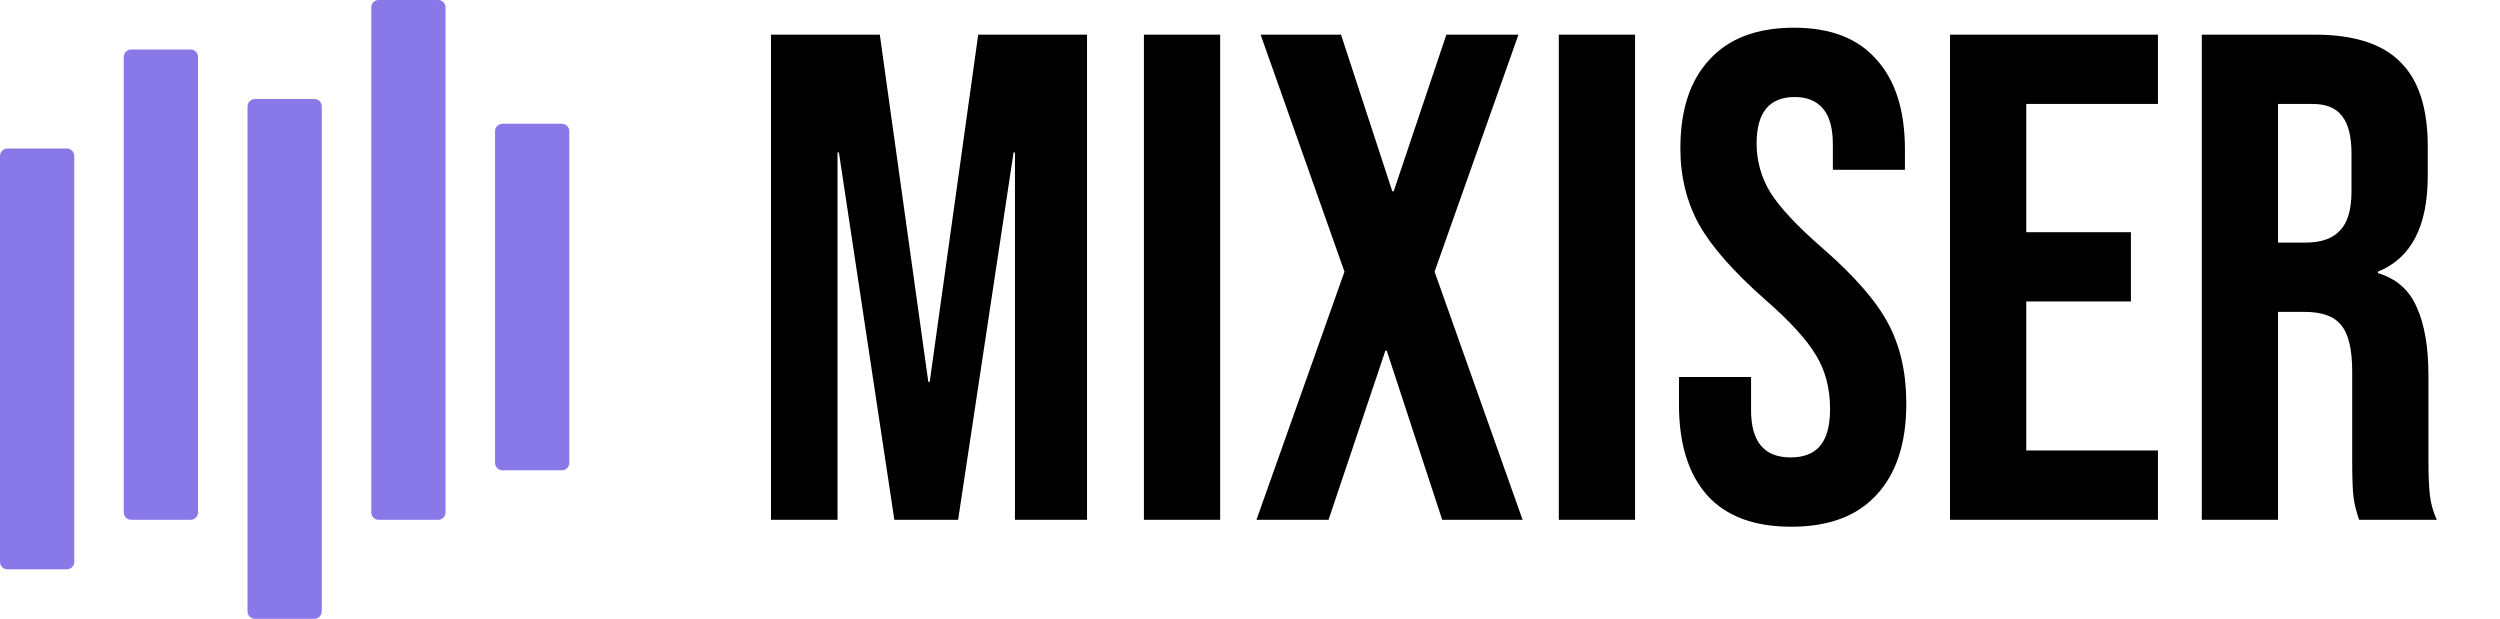 <?xml version="1.0" encoding="UTF-8"?> <svg xmlns="http://www.w3.org/2000/svg" width="101" height="25" viewBox="0 0 101 25" fill="none"><path d="M31.148 1.4H35.544L37.504 15.428H37.56L39.52 1.4H43.916V21H41.004V6.16H40.948L38.708 21H36.132L33.892 6.16H33.836V21H31.148V1.4ZM46.214 1.4H49.294V21H46.214V1.4ZM54.317 10.976L50.929 1.4H54.177L56.249 7.728H56.305L58.433 1.4H61.345L57.957 10.976L61.513 21H58.265L56.025 14.168H55.969L53.673 21H50.761L54.317 10.976ZM62.976 1.4H66.056V21H62.976V1.4ZM72.367 21.28C70.874 21.28 69.744 20.86 68.979 20.02C68.213 19.161 67.831 17.939 67.831 16.352V15.232H70.743V16.576C70.743 17.845 71.275 18.48 72.339 18.48C72.862 18.48 73.254 18.331 73.515 18.032C73.795 17.715 73.935 17.211 73.935 16.52C73.935 15.699 73.748 14.98 73.375 14.364C73.001 13.729 72.311 12.973 71.303 12.096C70.034 10.976 69.147 9.968 68.643 9.072C68.139 8.157 67.887 7.131 67.887 5.992C67.887 4.443 68.279 3.248 69.063 2.408C69.847 1.549 70.986 1.12 72.479 1.12C73.954 1.12 75.064 1.549 75.811 2.408C76.576 3.248 76.959 4.461 76.959 6.048V6.86H74.047V5.852C74.047 5.18 73.916 4.695 73.655 4.396C73.394 4.079 73.011 3.92 72.507 3.92C71.48 3.92 70.967 4.545 70.967 5.796C70.967 6.505 71.153 7.168 71.527 7.784C71.919 8.4 72.619 9.147 73.627 10.024C74.915 11.144 75.802 12.161 76.287 13.076C76.772 13.991 77.015 15.064 77.015 16.296C77.015 17.901 76.614 19.133 75.811 19.992C75.027 20.851 73.879 21.28 72.367 21.28ZM78.781 1.4H87.181V4.2H81.861V9.38H86.089V12.18H81.861V18.2H87.181V21H78.781V1.4ZM88.953 1.4H93.517C95.103 1.4 96.261 1.773 96.989 2.52C97.717 3.248 98.081 4.377 98.081 5.908V7.112C98.081 9.147 97.409 10.435 96.065 10.976V11.032C96.811 11.256 97.334 11.713 97.633 12.404C97.95 13.095 98.109 14.019 98.109 15.176V18.62C98.109 19.18 98.127 19.637 98.165 19.992C98.202 20.328 98.295 20.664 98.445 21H95.309C95.197 20.683 95.122 20.384 95.085 20.104C95.047 19.824 95.029 19.32 95.029 18.592V15.008C95.029 14.112 94.879 13.487 94.581 13.132C94.301 12.777 93.806 12.6 93.097 12.6H92.033V21H88.953V1.4ZM93.153 9.8C93.769 9.8 94.226 9.641 94.525 9.324C94.842 9.007 95.001 8.475 95.001 7.728V6.216C95.001 5.507 94.87 4.993 94.609 4.676C94.366 4.359 93.974 4.2 93.433 4.2H92.033V9.8H93.153Z" fill="black"></path><path d="M20 5.3C20 5.134 20.134 5 20.3 5H22.7C22.866 5 23 5.134 23 5.3V18.7C23 18.866 22.866 19 22.7 19H20.3C20.134 19 20 18.866 20 18.7V5.3Z" fill="#8979E8"></path><path d="M15 0.3C15 0.134 15.134 0 15.3 0H17.7C17.866 0 18 0.134 18 0.3V20.7C18 20.866 17.866 21 17.7 21H15.3C15.134 21 15 20.866 15 20.7V0.3Z" fill="#8979E8"></path><path d="M10 4.3C10 4.134 10.134 4 10.3 4H12.7C12.866 4 13 4.134 13 4.3V24.7C13 24.866 12.866 25 12.7 25H10.3C10.134 25 10 24.866 10 24.7V4.3Z" fill="#8979E8"></path><path d="M5 2.3C5 2.134 5.134 2 5.3 2H7.7C7.866 2 8 2.134 8 2.3V20.7C8 20.866 7.866 21 7.7 21H5.3C5.134 21 5 20.866 5 20.7V2.3Z" fill="#8979E8"></path><path d="M0 6.3C0 6.134 0.134 6 0.3 6H2.7C2.866 6 3 6.134 3 6.3V22.7C3 22.866 2.866 23 2.7 23H0.3C0.134 23 0 22.866 0 22.7V6.3Z" fill="#8979E8"></path></svg> 